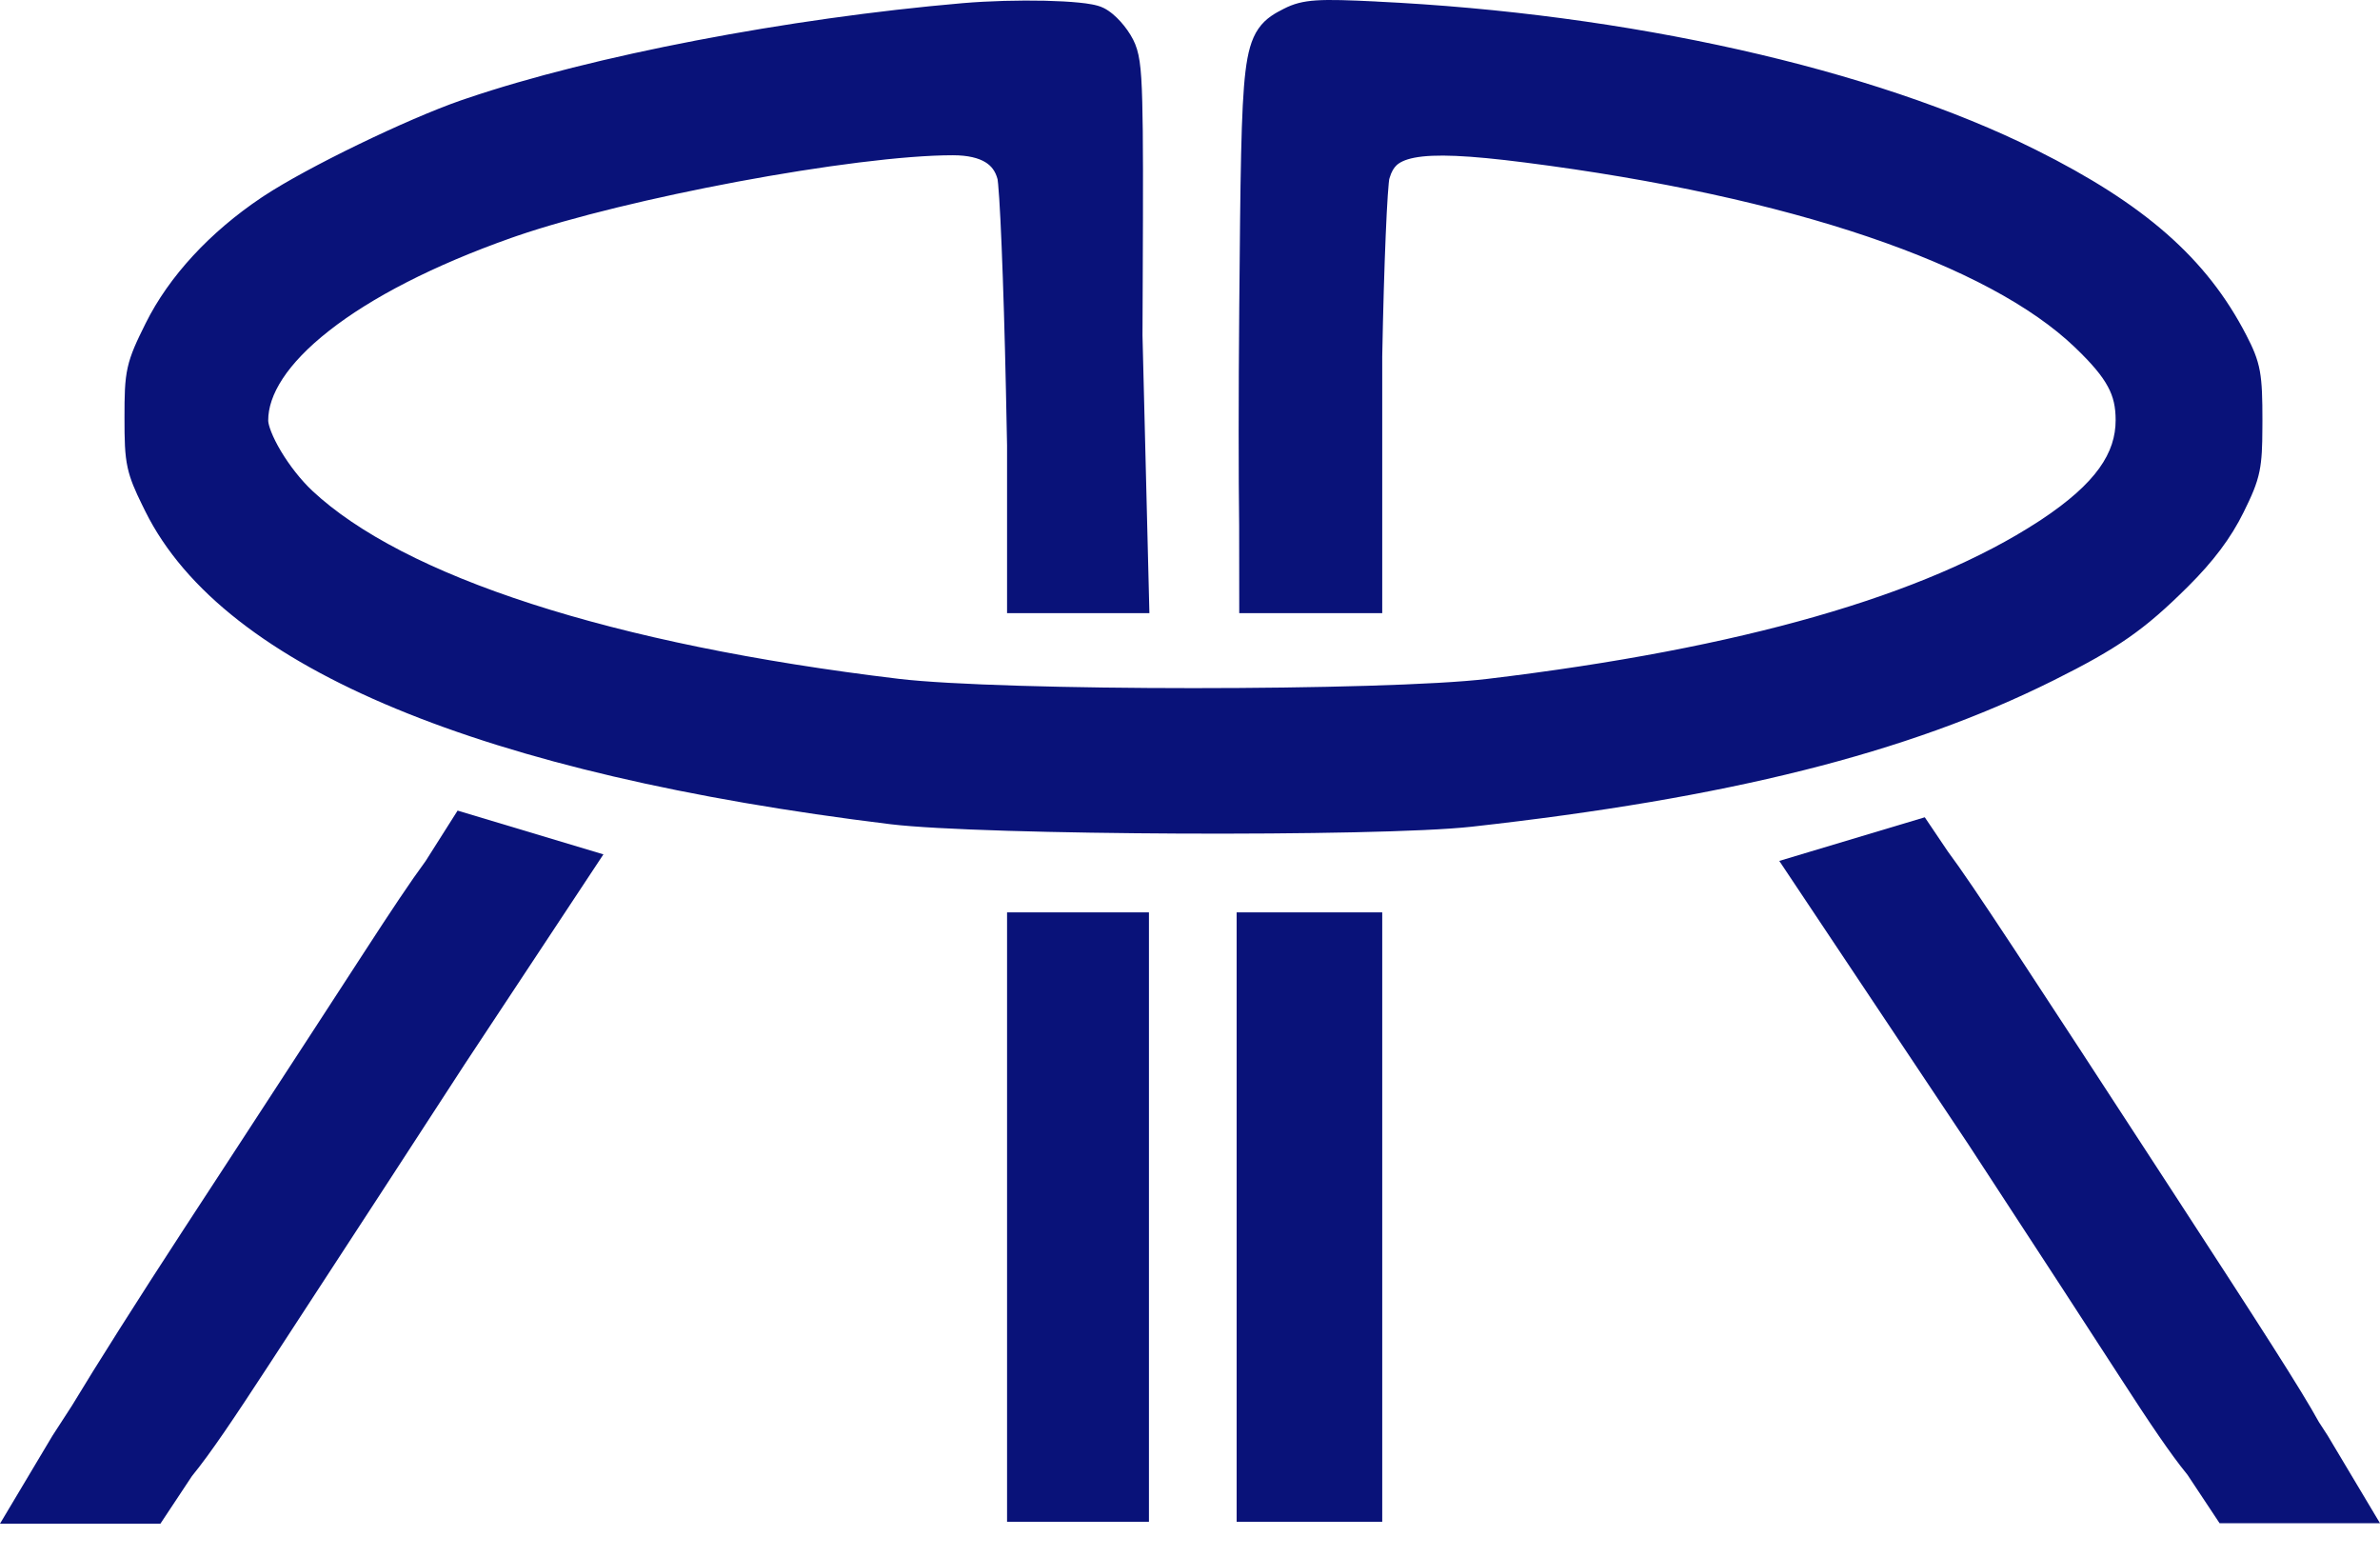 <svg width="52" height="34" viewBox="0 0 52 34" fill="none" xmlns="http://www.w3.org/2000/svg">
<path d="M13.184 18.661L10.159 23.236C9.187 24.736 7.812 26.844 5.866 29.826C5.118 30.971 4.603 31.74 4.193 32.242L3.505 33.28H0L1.141 31.368L1.145 31.362L1.149 31.355L1.569 30.707C2.096 29.833 3.016 28.379 4.025 26.833L5.184 25.058C6.348 23.273 7.465 21.558 7.954 20.803C8.549 19.886 8.973 19.25 9.3 18.806L9.998 17.705L13.184 18.661Z" fill="#091279"/>
<path d="M42.558 18.598C43.104 19.329 44.278 21.129 47.464 26.02C49.395 28.986 50.275 30.351 50.664 31.059L50.855 31.353L52 33.27H48.495L47.794 32.213C47.42 31.755 46.969 31.085 46.35 30.128C45.68 29.092 44.418 27.154 43.546 25.822C43.36 25.537 43.179 25.26 43.004 24.992L38.875 18.804L42.054 17.851L42.558 18.598Z" fill="#091279"/>
<path d="M25.103 33.239H22.003V19.928H25.103V33.239Z" fill="#091279"/>
<path d="M30.2 33.239H27.019V19.928H30.2V33.239Z" fill="#091279"/>
<path d="M28.047 0.193C28.473 -0.027 28.852 -0.025 30.073 0.033L30.073 0.034C35.551 0.295 40.921 1.495 44.486 3.275C46.835 4.448 48.208 5.631 49.08 7.322C49.223 7.599 49.322 7.817 49.375 8.106C49.424 8.378 49.431 8.699 49.431 9.179L49.43 9.357C49.429 9.755 49.419 10.035 49.368 10.289C49.307 10.59 49.192 10.839 49.02 11.188C48.742 11.754 48.355 12.264 47.807 12.809C46.848 13.763 46.274 14.16 44.857 14.866C41.663 16.457 37.739 17.435 32.154 18.057C31.121 18.172 28.439 18.218 25.792 18.207C23.146 18.195 20.47 18.126 19.451 18.002C15.008 17.458 11.38 16.611 8.65 15.479C5.928 14.352 4.042 12.918 3.173 11.165L3.104 11.025C2.951 10.713 2.847 10.478 2.789 10.214C2.724 9.919 2.72 9.603 2.72 9.123C2.72 8.642 2.723 8.326 2.79 8.028C2.857 7.726 2.985 7.459 3.181 7.064C3.693 6.032 4.593 5.066 5.713 4.315L5.766 4.28C6.712 3.656 8.88 2.606 10.072 2.192L10.202 2.148C12.942 1.218 17.213 0.399 21.033 0.069C21.605 0.02 22.272 0.004 22.83 0.016C23.109 0.023 23.367 0.036 23.574 0.057C23.678 0.067 23.775 0.08 23.858 0.096C23.932 0.11 24.03 0.132 24.115 0.175L24.115 0.175C24.256 0.245 24.385 0.364 24.482 0.471C24.585 0.585 24.685 0.724 24.757 0.864C24.892 1.13 24.936 1.422 24.957 2.227C24.977 2.946 24.976 4.133 24.967 6.171L24.963 7.098C24.962 7.174 24.962 7.251 24.962 7.326L25.113 13.393H22.003V9.727C21.995 9.363 21.987 8.958 21.978 8.504C21.953 7.331 21.919 6.22 21.884 5.375C21.867 4.952 21.849 4.598 21.832 4.336C21.824 4.205 21.816 4.1 21.808 4.022C21.799 3.935 21.794 3.909 21.796 3.916C21.749 3.738 21.66 3.622 21.526 3.541C21.382 3.454 21.156 3.391 20.82 3.391C19.765 3.39 17.969 3.622 16.111 3.969C14.315 4.305 12.501 4.74 11.292 5.154L11.177 5.194C9.466 5.798 8.111 6.502 7.194 7.221C6.259 7.953 5.857 8.635 5.86 9.187L5.861 9.202C5.864 9.24 5.88 9.316 5.925 9.43C5.973 9.554 6.046 9.699 6.138 9.854C6.324 10.165 6.574 10.485 6.823 10.719C7.809 11.641 9.426 12.483 11.611 13.189C13.788 13.893 16.497 14.451 19.636 14.827C20.754 14.96 23.399 15.03 26.071 15.03C28.743 15.03 31.386 14.962 32.5 14.828C38.057 14.163 42.066 13.001 44.534 11.393L44.593 11.355C45.812 10.548 46.224 9.884 46.224 9.177C46.224 8.885 46.175 8.667 46.054 8.444C45.928 8.208 45.71 7.946 45.333 7.585C44.401 6.691 42.867 5.866 40.811 5.17C38.763 4.476 36.227 3.921 33.322 3.55C32.078 3.391 31.344 3.359 30.901 3.445C30.692 3.486 30.581 3.548 30.515 3.608C30.455 3.664 30.402 3.746 30.36 3.889L30.352 3.918C30.354 3.909 30.35 3.929 30.342 4.004C30.335 4.069 30.328 4.157 30.321 4.267C30.306 4.486 30.291 4.783 30.276 5.138C30.246 5.847 30.219 6.782 30.2 7.787V13.393H27.076L27.074 11.481C27.06 10.426 27.059 8.641 27.076 6.727C27.101 3.853 27.114 2.366 27.212 1.56C27.261 1.158 27.337 0.856 27.494 0.628C27.659 0.388 27.882 0.278 28.047 0.193L28.047 0.193Z" fill="#091279"/>
</svg>
